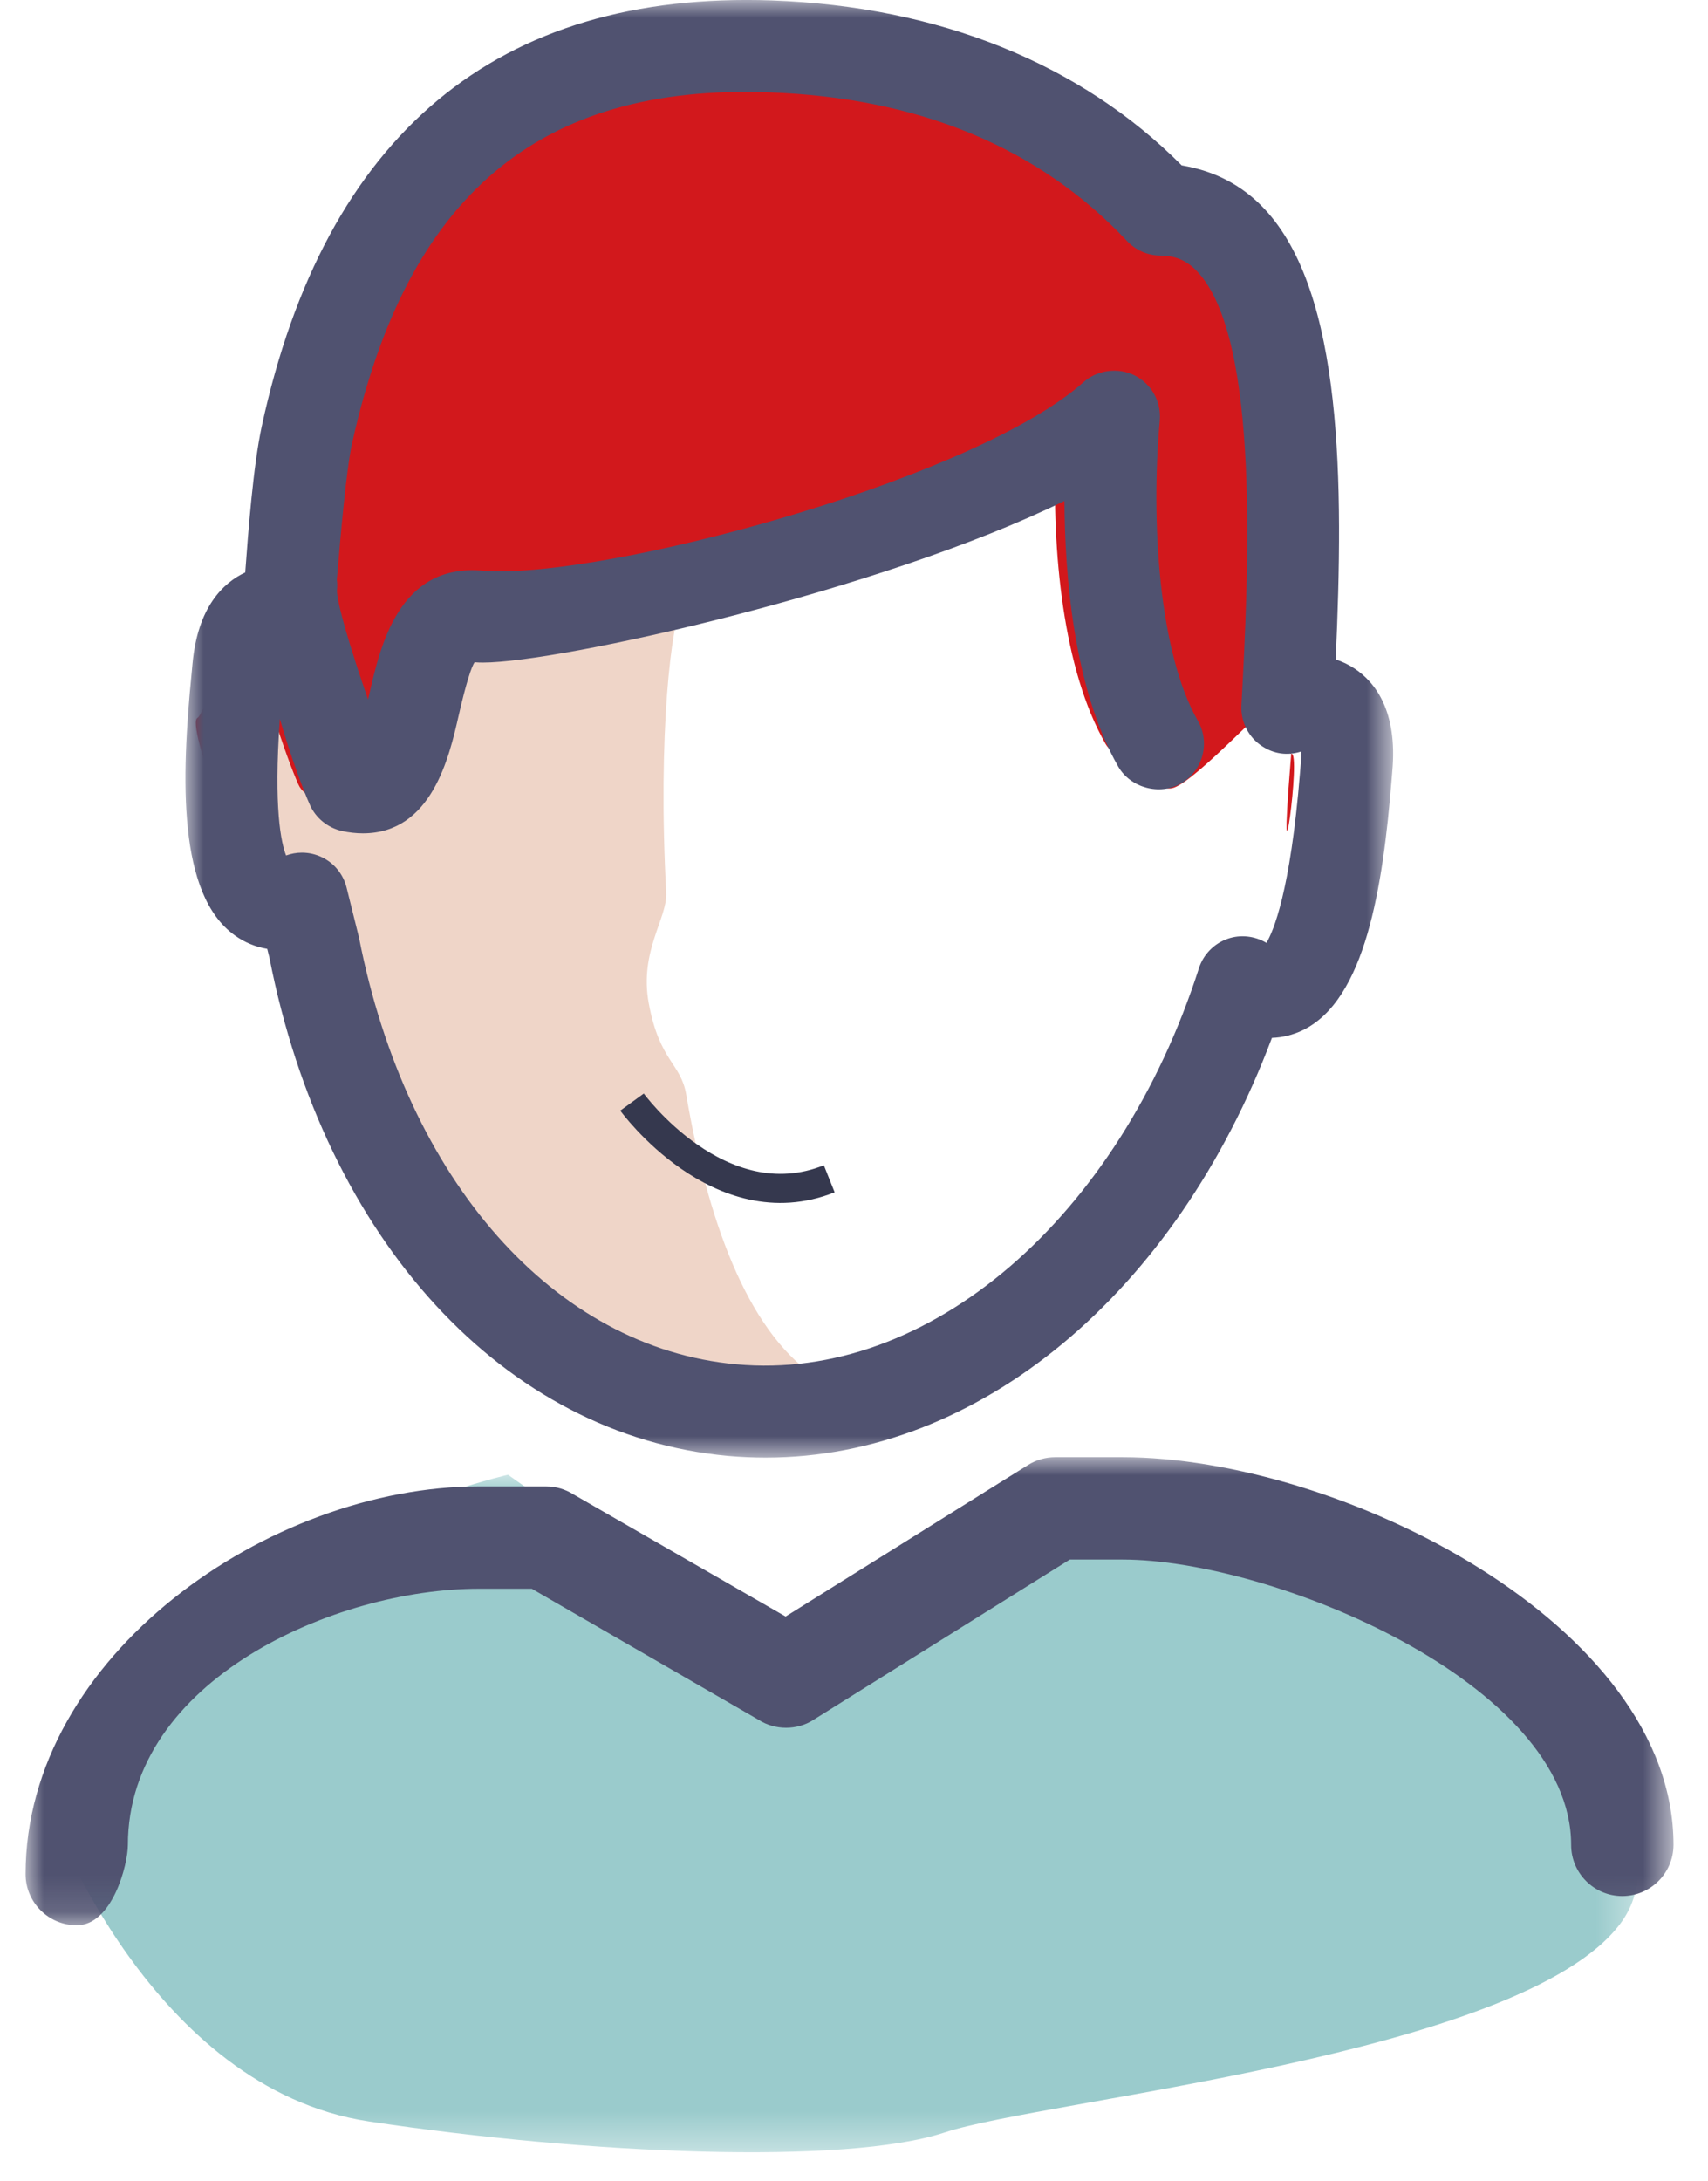 <?xml version="1.0" encoding="UTF-8"?>
<svg width="47px" height="60px" viewBox="0 0 47 60" version="1.1" xmlns="http://www.w3.org/2000/svg" xmlns:xlink="http://www.w3.org/1999/xlink">
    <title>Group 5</title>
    <defs>
        <polygon id="path-1" points="7.13289866e-16 -5.70631893e-15 43.655 -5.70631893e-15 43.655 18.636 7.13289866e-16 18.636"></polygon>
        <polygon id="path-3" points="-1.42657973e-15 0 33.232 0 33.232 40.093 -1.42657973e-15 40.093"></polygon>
        <polygon id="path-5" points="0 5.70631893e-15 45.346 5.70631893e-15 45.346 12.875 0 12.875"></polygon>
    </defs>
    <g id="DA" stroke="none" stroke-width="1" fill="none" fill-rule="evenodd">
        <g id="9_PROFIL" transform="translate(-613, -212)">
            <g id="Group-6" transform="translate(0, 178.7)">
                <g id="Group-20" transform="translate(613.704, 33.3)">
                    <g id="Group-3" transform="translate(0.709, 40.564)">
                        <mask id="mask-2" fill="white">
                            <use xlink:href="#path-1"></use>
                        </mask>
                        <g id="Clip-2"></g>
                        <path d="M7.13289866e-16,9.346 C7.13289866e-16,9.346 2.731,16.884 8.742,17.789 C14.752,18.693 21.855,18.995 24.587,18.09 C27.319,17.185 40.433,15.979 43.164,12.361 C45.895,8.743 36.334,2.412 36.334,2.412 L27.319,0.302 L19.396,4.824 L12.566,-5.70631893e-15 C12.566,-5.70631893e-15 2.185,2.412 7.13289866e-16,9.346" id="Fill-1" fill="#9ACBCC" mask="url(#mask-2)"></path>
                    </g>
                    <path d="M31.468,5.879 C31.226,6.388 30.006,9.101 29.831,10.301 C29.655,11.501 28.927,17.341 29.831,18.791 C30.734,20.239 30.942,21.917 31.608,21.663 C32.274,21.41 34.181,19.302 34.482,19.202 C34.783,19.101 35.91,12.911 35.531,11.506 C35.151,10.1 31.468,5.879 31.468,5.879" id="Fill-4" fill="#D2181C"></path>
                    <path d="M7.141,17.004 C7.695,15.61 6.975,12.477 11.929,11.941 C16.881,11.405 30.231,10.899 31.028,6.392 C31.315,4.774 33.612,7.346 34.415,9.141 C35.219,10.938 34.099,19.435 34.099,19.435 L31.705,21.511 L29.195,14.418 L29.597,13.041 L22.673,14.337 L10.778,17.621 L9.786,22.047 L7.141,17.004 Z" id="Fill-6" fill="#D2181C"></path>
                    <path d="M18.085,16.559 C17.773,17.058 17.392,20.181 17.629,24.552 C17.668,25.256 16.881,26.162 17.149,27.602 C17.447,29.202 18.032,29.24 18.179,30.107 C18.758,33.509 19.832,36.556 21.699,37.841 C20.093,38.778 18.487,39.18 18.487,39.18 L12.33,35.833 L7.377,25.661 L6.289,24.196 L5.637,20.047 L7.176,17.47 L9.251,20.574 L11.126,18.299 L13.668,16.653 L18.085,16.559 Z" id="Fill-8" fill="#EFD5C8"></path>
                    <path d="M6.791,15.309 C6.96,15.443 7.048,15.654 7.026,15.869 C6.953,16.515 8.051,19.597 8.484,20.7 C8.725,20.589 8.904,20.151 9.171,18.973 C9.468,17.667 9.875,15.878 11.626,16.036 C14.805,16.323 25.403,13.575 28.632,10.691 C28.822,10.52 29.097,10.483 29.327,10.598 C29.554,10.714 29.689,10.955 29.666,11.21 C29.425,13.868 29.578,17.723 30.797,19.845 C30.969,20.142 30.865,20.521 30.569,20.693 C30.271,20.864 29.89,20.76 29.719,20.464 C28.548,18.426 28.238,15.166 28.344,12.404 C23.445,15.182 13.089,17.417 11.512,17.274 C10.939,17.223 10.709,17.813 10.385,19.249 C10.107,20.466 9.678,22.303 7.941,21.929 C7.749,21.886 7.587,21.758 7.507,21.578 C7.211,20.926 6.353,18.508 6.272,17.168 C6.149,17.123 6.034,17.111 5.951,17.146 C5.802,17.211 5.623,17.503 5.566,18.135 L5.541,18.388 C5.105,22.78 5.684,23.701 5.951,23.895 C5.99,23.924 4.391,19.901 4.733,19.745 C4.901,19.668 6.071,16.622 6.236,16.703 C6.402,16.782 8.441,20.521 8.484,20.7 L10.213,16.497 C16.069,16.567 14.165,14.575 19.457,15.053 C22.669,14.416 24.81,13.447 28.632,10.691 C28.692,10.504 30.383,20.757 30.569,20.693 C31.777,21.642 33.147,18.388 33.31,18.499 C33.619,18.713 34.784,20.757 34.827,20.74 C35.123,20.597 34.449,25.391 34.806,20.994 L34.827,20.74 C34.886,20.082 34.761,19.75 34.626,19.66 C34.518,19.587 34.303,19.611 34.106,19.716 C33.906,19.821 33.668,19.811 33.48,19.69 C33.292,19.57 33.182,19.358 33.195,19.134 C33.401,15.267 33.745,8.792 31.81,6.731 C31.406,6.303 30.921,6.089 30.322,6.087 C30.154,6.085 29.991,6.015 29.873,5.89 C27.196,3.037 23.639,1.739 19.57,1.596 C12.923,1.358 9.021,4.694 7.453,11.748 C7.218,12.803 7.001,15.996 6.961,16.207 C6.898,16.544 6.58,16.78 6.236,16.703 C5.9,16.639 5.676,16.315 5.74,15.977" id="Fill-10" fill="#D2181C"></path>
                    <g id="Group-14" transform="translate(4.399, 0)">
                        <mask id="mask-4" fill="white">
                            <use xlink:href="#path-3"></use>
                        </mask>
                        <g id="Clip-13"></g>
                        <path d="M16.053,2.54 C20.183,2.684 23.499,4.061 25.908,6.628 C26.143,6.88 26.476,7.027 26.824,7.03 C27.246,7.031 27.561,7.168 27.847,7.473 C29.596,9.334 29.246,15.883 29.058,19.4 C29.033,19.854 29.256,20.289 29.636,20.531 C29.946,20.732 30.314,20.796 30.704,20.671 C30.706,20.755 30.703,20.86 30.692,20.99 L30.671,21.245 C30.403,24.548 29.932,25.621 29.746,25.935 C29.428,25.743 29.028,25.7 28.683,25.821 C28.307,25.95 28.009,26.254 27.889,26.631 C25.681,33.5 20.465,38.019 15.159,37.527 C10.16,37.076 6.087,32.483 4.777,25.796 L4.433,24.41 C4.341,24.046 4.094,23.743 3.763,23.583 C3.59,23.498 3.398,23.453 3.206,23.453 C3.055,23.453 2.909,23.48 2.769,23.531 C2.637,23.197 2.421,22.248 2.598,19.777 C2.891,20.793 3.247,21.747 3.424,22.138 C3.584,22.5 3.913,22.77 4.311,22.859 C4.507,22.901 4.7,22.922 4.883,22.922 C6.779,22.922 7.258,20.822 7.516,19.692 C7.718,18.802 7.882,18.299 7.96,18.216 C8.025,18.222 8.1,18.225 8.185,18.225 C10.296,18.225 19.148,16.251 24.188,13.779 C24.197,15.757 24.429,18.929 25.669,21.088 C26.005,21.669 26.802,21.89 27.398,21.55 C28,21.198 28.206,20.425 27.859,19.826 C26.787,17.961 26.56,14.335 26.811,11.57 C26.857,11.052 26.587,10.563 26.119,10.326 C25.665,10.098 25.085,10.176 24.71,10.514 C21.821,13.094 12.313,15.716 8.641,15.716 C8.476,15.716 8.324,15.711 8.188,15.698 C5.863,15.486 5.357,17.787 5.05,19.132 C5.041,19.169 5.033,19.205 5.025,19.24 C4.556,17.896 4.157,16.557 4.17,16.236 C4.181,16.136 4.179,16.037 4.166,15.939 L4.178,15.811 C4.264,14.797 4.425,12.909 4.586,12.19 C6.101,5.367 9.738,2.308 16.053,2.54 M1.354,25.726 C1.622,25.919 1.927,26.047 2.25,26.1 L2.311,26.343 C3.83,34.112 8.783,39.49 14.932,40.047 C15.279,40.078 15.624,40.093 15.969,40.093 C21.828,40.093 27.253,35.579 29.897,28.548 C30.187,28.538 30.467,28.469 30.734,28.343 C32.471,27.515 32.951,24.394 33.191,21.449 L33.21,21.212 C33.36,19.552 32.732,18.762 32.177,18.393 C32.014,18.284 31.837,18.199 31.652,18.139 C31.873,13.28 31.86,8.053 29.689,5.743 C29.082,5.097 28.317,4.697 27.415,4.55 C24.628,1.748 20.736,0.179 16.143,0.012 C8.592,-0.252 3.841,3.687 2.099,11.728 C1.862,12.826 1.725,14.673 1.651,15.666 L1.646,15.745 C1.046,16.026 0.334,16.693 0.193,18.265 L0.171,18.504 C-0.122,21.445 -0.21,24.603 1.354,25.726" id="Fill-12" fill="#505270" mask="url(#mask-4)"></path>
                    </g>
                    <g id="Group-17" transform="translate(0, 40.082)">
                        <mask id="mask-6" fill="white">
                            <use xlink:href="#path-5"></use>
                        </mask>
                        <g id="Clip-16"></g>
                        <path d="M30.183,5.70631893e-15 L28.331,5.70631893e-15 C28.065,5.70631893e-15 27.807,0.075 27.585,0.214 L20.914,4.382 L15.072,1.02 C14.848,0.878 14.59,0.803 14.322,0.803 L12.47,0.803 C6.703,0.803 0,5.462 0,11.468 C0,12.244 0.631,12.875 1.407,12.875 C2.392,12.875 2.815,11.198 2.815,10.665 C2.815,6.128 8.523,3.618 12.47,3.618 L13.93,3.618 L20.175,7.226 C20.626,7.515 21.232,7.512 21.673,7.229 L28.735,2.815 L30.18,2.815 C34.299,2.815 42.53,6.209 42.53,10.665 C42.53,11.441 43.161,12.072 43.937,12.072 C44.712,12.072 45.344,11.442 45.347,10.665 C45.347,4.579 36.148,5.70631893e-15 30.183,5.70631893e-15" id="Fill-15" fill="#505270" mask="url(#mask-6)"></path>
                    </g>
                    <path d="M16.688,30.314 C16.688,30.314 19.099,33.63 22.115,32.424" id="Stroke-18" stroke="#35384E" stroke-width="0.8"></path>
                </g>
            </g>
        </g>
    </g>
</svg>